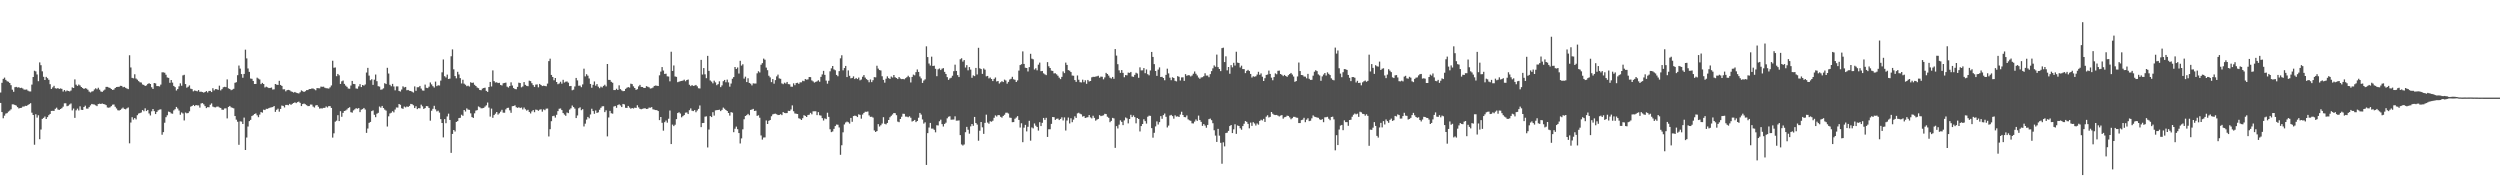 <svg xmlns="http://www.w3.org/2000/svg" width="1920" height="150"><path fill="#4f4f4f" d="M0 71.056h1v7.974H0zM1 63.609h1v22.447H1zM2 60.555h1v30.277H2zM3 59.592h1v29.245H3zM4 61.336h1v25.933H4zM5 62.391h1v24.484H5zM6 62.755h1v22.932H6zM7 63.73h1v21.195H7zM8 65.442h1v18.501H8zM9 68.88h1v11.257H9zM10 70.496h1v9.659H10zM11 66.985h1v13.639H11zM12 66.705h1v14.381H12zM13 67.236h1v15.061H13zM14 66.985h1v16.315H14zM15 67.635h1v15.299H15zM16 67.362h1v15.438H16zM17 67.937h1v13.955H17zM18 68.804h1v13.005H18zM19 68.877h1v12.38H19zM20 68.724h1v12.65H20zM21 69.646h1v10.948H21zM22 70.203h1v9.76H22zM23 70.23h1v9.039H23zM24 64.959h1v21.57H24zM25 59.113h1v29.231H25zM26 54.311h1v56.823H26zM27 54.858h1v32.918H27zM28 57.17h1v33.17H28zM29 62.341h1v26.173H29zM30 47.9h1v59.03H30zM31 50.095h1v49.364H31zM32 54.783h1v36.516H32zM33 58.981h1v31.559H33zM34 61.42h1v28.054H34zM35 59.01h1v32.39H35zM36 60.047h1v29.906H36zM37 61.295h1v27.157H37zM38 64.671h1v22.827H38zM39 68.31h1v16.876H39zM40 67.108h1v17.986H40zM41 65.911h1v19.261H41zM42 67.811h1v15.736H42zM43 68.06h1v14.614H43zM44 67.66h1v16.452H44zM45 68.294h1v16.178H45zM46 67.907h1v15.798H46zM47 68.248h1v14.839H47zM48 70.28h1v11.632H48zM49 69.145h1v10.211H49zM50 70.223h1v9.11H50zM51 69.468h1v12.074H51zM52 69.891h1v11.245H52zM53 70.189h1v10.053H53zM54 69.507h1v9.945H54zM55 67.113h1v17.681H55zM56 67.58h1v15.789H56zM57 60.983h1v29.517H57zM58 65.002h1v19.753H58zM59 65.987h1v17.436H59zM60 64.934h1v19.899H60zM61 65.62h1v16.054H61zM62 66.831h1v17.471H62zM63 67.566h1v16.933H63zM64 68.337h1v13.825H64zM65 67.662h1v13.479H65zM66 68.069h1v15.331H66zM67 68.932h1v14.534H67zM68 70.363h1v11.925H68zM69 71.038h1v9.895H69zM70 70.29h1v9.506H70zM71 70.049h1v10.078H71zM72 68.731h1v11.556H72zM73 67.806h1v13.113H73zM74 68.58h1v12.955H74zM75 67.376h1v12.547H75zM76 68.845h1v10.755H76zM77 70.239h1v9.631H77zM78 70.596h1v8.858H78zM79 69.58h1v10.318H79zM80 68.793h1v11.339H80zM81 66.698h1v14.024H81zM82 66.701h1v15.843H82zM83 67.17h1v15.594H83zM84 67.557h1v14.896H84zM85 68.367h1v13.165H85zM86 69.065h1v11.33H86zM87 68.754h1v11.474H87zM88 67.591h1v14.367H88zM89 66.799h1v16.512H89zM90 66.705h1v17.97H90zM91 66.65h1v18.256H91zM92 65.888h1v18.51H92zM93 65.998h1v17.464H93zM94 67.001h1v15.66H94zM95 66.717h1v16.951H95zM96 67.406h1v16.539H96zM97 68.017h1v15.205H97zM98 68.456h1v14.072H98zM99 42.455h1v67.64H99zM100 51.81h1v42.273H100zM101 59.782h1v30.227H101zM102 60.171h1v31.703H102zM103 57.044h1v33.589H103zM104 60.294h1v31.385H104zM105 61.185h1v27.29H105zM106 62.304h1v24.916H106zM107 63.167h1v23.683H107zM108 63.361h1v23.033H108zM109 64.879h1v19.634H109zM110 65.234h1v20.233H110zM111 66.055h1v17.132H111zM112 65.565h1v19.721H112zM113 64.478h1v19.947H113zM114 63.899h1v23.262H114zM115 64.522h1v24.154H115zM116 67.003h1v18.512H116zM117 68.28h1v15.429H117zM118 63.764h1v21.611H118zM119 64.043h1v23.548H119zM120 66.096h1v19.883H120zM121 66.085h1v18.636H121zM122 66.424h1v17.732H122zM123 64.964h1v19.02H123zM124 55.531h1v47.956H124zM125 55.568h1v45.894H125zM126 55.84h1v38.418H126zM127 57.381h1v32.639H127zM128 59.48h1v29.059H128zM129 59.814h1v25.919H129zM130 63.602h1v22.49H130zM131 61.43h1v25.635H131zM132 63.414h1v23.932H132zM133 66.019h1v18.759H133zM134 66.907h1v16.938H134zM135 69.523h1v12.625H135zM136 68.404h1v14.937H136zM137 66.325h1v18.558H137zM138 63.979h1v24.154H138zM139 65.826h1v20.572H139zM140 57.923h1v29.208H140zM141 57.445h1v35.056H141zM142 64.568h1v21.845H142zM143 67.33h1v19.723H143zM144 66.611h1v20.243H144zM145 65.57h1v19.911H145zM146 68.099h1v13.806H146zM147 68.468h1v12.957H147zM148 70.168h1v10.435H148zM149 69.466h1v12.003H149zM150 69.765h1v10.888H150zM151 70.129h1v10.831H151zM152 69.173h1v11.788H152zM153 70.507h1v12.113H153zM154 70.422h1v9.018H154zM155 70.702h1v8.462H155zM156 71.194h1v8.915H156zM157 70.681h1v10.826H157zM158 69.953h1v13.083H158zM159 71.013h1v11.266H159zM160 69.825h1v12.577H160zM161 69.777h1v10.645H161zM162 70.706h1v8.707H162zM163 67.735h1v14.125H163zM164 69.44h1v12.882H164zM165 68.381h1v14.086H165zM166 68.497h1v13.431H166zM167 69.022h1v12.779H167zM168 65.776h1v16.773H168zM169 69.443h1v13.438H169zM170 68.452h1v15.782H170zM171 67.037h1v17.299H171zM172 66.65h1v16.667H172zM173 66.893h1v16.313H173zM174 60.983h1v29.938H174zM175 67.838h1v14.273H175zM176 68.34h1v13.005H176zM177 69.287h1v13.156H177zM178 68.79h1v14.006H178zM179 68.209h1v14.983H179zM180 63.577h1v25.537H180zM181 63.119h1v28.762H181zM182 57.754h1v35.72H182zM183 50.308h1v60.897H183zM184 52.695h1v40.471H184zM185 56.882h1v36.519H185zM186 59.681h1v35.553H186zM187 56.804h1v33.5H187zM188 38.166h1v77.038H188zM189 44.843h1v60.774H189zM190 52.599h1v44.58H190zM191 55.218h1v37.823H191zM192 60.303h1v31.762H192zM193 60.507h1v28.627H193zM194 62.135h1v26.356H194zM195 64.524h1v23.003H195zM196 64.485h1v22.607H196zM197 59.644h1v28.91H197zM198 60.356h1v29.675H198zM199 61.031h1v26.97H199zM200 64.622h1v21.469H200zM201 63.647h1v22.882H201zM202 64.508h1v19.714H202zM203 67.197h1v17.329H203zM204 66.584h1v16.988H204zM205 67.092h1v16.526H205zM206 67.66h1v15.377H206zM207 67.525h1v15.125H207zM208 67.243h1v15.177H208zM209 68.763h1v13.454H209zM210 68.582h1v12.831H210zM211 64.494h1v21.433H211zM212 65.028h1v19.309H212zM213 65.234h1v18.231H213zM214 62.059h1v23.683H214zM215 65.224h1v18.425H215zM216 66.005h1v15.051H216zM217 68.612h1v12.76H217zM218 68.575h1v13.973H218zM219 70.164h1v10.442H219zM220 69.2h1v11.339H220zM221 69.022h1v11.817H221zM222 69.321h1v10.433H222zM223 70.161h1v10.352H223zM224 70.557h1v9.151H224zM225 71.107h1v8.016H225zM226 70.61h1v7.965H226zM227 71.219h1v7.997H227zM228 71.544h1v6.883H228zM229 71.782h1v6.251H229zM230 70.878h1v8.141H230zM231 69.418h1v12.053H231zM232 70.061h1v9.837H232zM233 70.656h1v8.872H233zM234 70.056h1v10.025H234zM235 69.218h1v11.563H235zM236 69.159h1v12.337H236zM237 68.394h1v13.04H237zM238 68.369h1v11.929H238zM239 67.932h1v12.417H239zM240 67.98h1v13.896H240zM241 68.546h1v14.047H241zM242 69.331h1v11.648H242zM243 67.655h1v12.98H243zM244 67.712h1v14.239H244zM245 67.838h1v15.585H245zM246 66.515h1v16.699H246zM247 66.68h1v16.612H247zM248 66.575h1v16.258H248zM249 67.397h1v15.452H249zM250 67.749h1v14.01H250zM251 67.834h1v14.678H251zM252 68.063h1v13.452H252zM253 67.094h1v14.395H253zM254 65.639h1v17.246H254zM255 46.66h1v59.009H255zM256 52.013h1v50.387H256zM257 51.796h1v41.657H257zM258 58.534h1v34.147H258zM259 56.76h1v31.689H259zM260 57.88h1v35.12H260zM261 64.444h1v20.952H261zM262 62.482h1v27.196H262zM263 61.848h1v24.848H263zM264 64.414h1v20.847H264zM265 65.723h1v19.176H265zM266 66.678h1v17.382H266zM267 67.989h1v15.026H267zM268 68.168h1v14.218H268zM269 65.703h1v20.449H269zM270 62.148h1v24.367H270zM271 64.451h1v20.334H271zM272 64.618h1v19.371H272zM273 67.941h1v15.171H273zM274 68.166h1v15.317H274zM275 66.373h1v16.626H275zM276 64.613h1v21.527H276zM277 66.843h1v17.366H277zM278 65.263h1v18.574H278zM279 65.735h1v17.171H279zM280 64.893h1v19.252H280zM281 55.726h1v46.331H281zM282 52.107h1v46.622H282zM283 58.072h1v36.315H283zM284 61.645h1v31.998H284zM285 60.887h1v24.472H285zM286 65.158h1v19.638H286zM287 61.173h1v26.972H287zM288 57.23h1v32.776H288zM289 62.366h1v24.985H289zM290 66.195h1v20.456H290zM291 66.515h1v15.287H291zM292 68.914h1v13.788H292zM293 68.681h1v12.676H293zM294 67.818h1v15.134H294zM295 63.89h1v20.265H295zM296 64.579h1v20.352H296zM297 52.057h1v45.127H297zM298 56.472h1v32.852H298zM299 65.126h1v21.991H299zM300 66.243h1v20.348H300zM301 64.433h1v20.961H301zM302 66.422h1v19.902H302zM303 69.353h1v14.756H303zM304 66.364h1v16.187H304zM305 66.369h1v16.251H305zM306 69.827h1v10.023H306zM307 70.301h1v10.197H307zM308 68.761h1v14.379H308zM309 66.289h1v17.315H309zM310 67.165h1v14.669H310zM311 66.747h1v15.734H311zM312 69.324h1v12.426H312zM313 69.058h1v13.085H313zM314 69.722h1v11.6H314zM315 69.905h1v9.89H315zM316 70.443h1v9.579H316zM317 71.072h1v9.796H317zM318 66.346h1v16.649H318zM319 69.738h1v11.863H319zM320 67.037h1v16.784H320zM321 66.978h1v16.093H321zM322 65.98h1v17.226H322zM323 68.021h1v12.378H323zM324 69.456h1v12.202H324zM325 69.608h1v14.047H325zM326 64.98h1v18.006H326zM327 67.435h1v14.047H327zM328 67.71h1v13.921H328zM329 66.573h1v16.338H329zM330 63.35h1v29.327H330zM331 64.801h1v20.263H331zM332 66.213h1v17.333H332zM333 67.211h1v14.054H333zM334 62.65h1v21.327H334zM335 66.165h1v19.405H335zM336 65.49h1v19.487H336zM337 65.68h1v20.774H337zM338 61.919h1v29.579H338zM339 55.534h1v38.94H339zM340 45.678h1v59.865H340zM341 58.504h1v32.987H341zM342 59.491h1v35.152H342zM343 57.287h1v32.163H343zM344 60.661h1v26.658H344zM345 60.377h1v31.733H345zM346 43.22h1v74.182H346zM347 37.951h1v64.905H347zM348 53.226h1v46.592H348zM349 58.397h1v42.63H349zM350 60.139h1v33.495H350zM351 55.142h1v37.869H351zM352 57.214h1v33.463H352zM353 59.992h1v30.469H353zM354 64.091h1v24.022H354zM355 61.26h1v27.652H355zM356 64.247h1v20.233H356zM357 65.069h1v20.593H357zM358 66.22h1v17.036H358zM359 65.785h1v18.382H359zM360 66.481h1v17.913H360zM361 63.165h1v23.852H361zM362 63.702h1v26.18H362zM363 63.414h1v27.166H363zM364 65.137h1v21.893H364zM365 66.071h1v18.846H365zM366 67.227h1v17.37H366zM367 67.715h1v14.06H367zM368 69.104h1v13.282H368zM369 69.349h1v13.843H369zM370 68.04h1v15.095H370zM371 67.609h1v15.301H371zM372 67.305h1v14.582H372zM373 69.798h1v11.085H373zM374 70.53h1v8.203H374zM375 66.811h1v15.816H375zM376 62.949h1v26.597H376zM377 66.419h1v17.011H377zM378 54.064h1v36.4H378zM379 62.292h1v26.098H379zM380 63.409h1v23.866H380zM381 63.192h1v22.806H381zM382 63.771h1v24.239H382zM383 63.579h1v23.454H383zM384 65.234h1v20.531H384zM385 65.632h1v18.705H385zM386 63.968h1v22.575H386zM387 63.682h1v22.918H387zM388 63.444h1v20.549H388zM389 66.554h1v16.361H389zM390 67.227h1v15.502H390zM391 66.046h1v18.698H391zM392 63.215h1v23.431H392zM393 65.671h1v15.896H393zM394 67.641h1v13.79H394zM395 68.415h1v12.495H395zM396 68.578h1v13.816H396zM397 66.735h1v16.091H397zM398 63.464h1v18.931H398zM399 63.778h1v19.215H399zM400 67.085h1v15.486H400zM401 66.396h1v17.67H401zM402 63.016h1v19.593H402zM403 65.199h1v18.739H403zM404 65.968h1v18.959H404zM405 66.177h1v18.151H405zM406 61.963h1v23.994H406zM407 62.288h1v24.862H407zM408 63.913h1v21.666H408zM409 65.392h1v19.126H409zM410 66.776h1v19.368H410zM411 64.998h1v19.174H411zM412 64.808h1v19.558H412zM413 67.085h1v18.004H413zM414 64.483h1v19.728H414zM415 65.286h1v18.65H415zM416 66.101h1v19.675H416zM417 65.781h1v18.222H417zM418 66.012h1v18.599H418zM419 66.266h1v17.169H419zM420 64.217h1v19.137H420zM421 46.941h1v57.862H421zM422 45.062h1v54.152H422zM423 57.552h1v35.553H423zM424 59.157h1v30.057H424zM425 61.626h1v27.253H425zM426 59.908h1v30.423H426zM427 62.97h1v25.175H427zM428 64.655h1v20.707H428zM429 64.105h1v19.398H429zM430 62.764h1v20.536H430zM431 64.243h1v20.286H431zM432 61.304h1v25.516H432zM433 63.375h1v24.637H433zM434 62.737h1v26.185H434zM435 62.558h1v23.889H435zM436 63.469h1v23.422H436zM437 66.126h1v18.057H437zM438 66.007h1v17.212H438zM439 69.303h1v11.73H439zM440 68.882h1v13.353H440zM441 66.405h1v17.022H441zM442 59.832h1v30.835H442zM443 61.759h1v26.931H443zM444 65.833h1v17.311H444zM445 65.753h1v16.688H445zM446 66.987h1v17.67H446zM447 64.794h1v19.068H447zM448 52.744h1v44.372H448zM449 58.653h1v36.301H449zM450 56.987h1v34.864H450zM451 58.099h1v31.71H451zM452 60.255h1v30.6H452zM453 64.446h1v23.461H453zM454 67.367h1v16.13H454zM455 65.135h1v20.169H455zM456 62.581h1v24.795H456zM457 65.799h1v19.05H457zM458 64.556h1v22.163H458zM459 66.568h1v19.698H459zM460 67.758h1v16.537H460zM461 66.518h1v16.287H461zM462 67.172h1v14.491H462zM463 65.957h1v15.596H463zM464 65.071h1v21.055H464zM465 66.36h1v18.393H465zM466 49.136h1v55.601H466zM467 61.347h1v28.869H467zM468 61.366h1v23.797H468zM469 62.812h1v24.175H469zM470 63.558h1v23.751H470zM471 69.177h1v12.66H471zM472 69.191h1v12.177H472zM473 68.124h1v14.642H473zM474 69.106h1v11.572H474zM475 65.554h1v14.585H475zM476 68.454h1v12.531H476zM477 69.431h1v12.813H477zM478 70.017h1v9.792H478zM479 69.864h1v10.302H479zM480 68.269h1v14.537H480zM481 67.399h1v15.498H481zM482 66.854h1v14.525H482zM483 67.259h1v15.393H483zM484 64.256h1v19.24H484zM485 64.622h1v18.336H485zM486 66.286h1v17.091H486zM487 67.575h1v15.102H487zM488 69.006h1v13.896H488zM489 68.525h1v12.328H489zM490 66.341h1v16.164H490zM491 65.154h1v18.437H491zM492 66.783h1v17.132H492zM493 66.815h1v16.768H493zM494 67.605h1v15.644H494zM495 67.511h1v15.658H495zM496 66.147h1v17.585H496zM497 66.598h1v16.965H497zM498 67.074h1v15.571H498zM499 67.985h1v14.765H499zM500 67.809h1v14.493H500zM501 67.234h1v16.732H501zM502 65.993h1v18.242H502zM503 65.68h1v18.851H503zM504 65.861h1v18.725H504zM505 66.026h1v19.293H505zM506 57.832h1v34.408H506zM507 54.996h1v34.875H507zM508 51.508h1v42.808H508zM509 54.147h1v46.212H509zM510 56.763h1v37.111H510zM511 56.586h1v35.978H511zM512 58.61h1v35.599H512zM513 58.802h1v32.383H513zM514 62.48h1v22.408H514zM515 39.736h1v70.888H515zM516 54.467h1v41.206H516zM517 50.29h1v46.58H517zM518 58.71h1v37.063H518zM519 59.038h1v32.467H519zM520 63.151h1v23.671H520zM521 62.707h1v23.529H521zM522 62.375h1v24.82H522zM523 62.164h1v27.963H523zM524 61.924h1v27.249H524zM525 61.189h1v27.205H525zM526 62.423h1v24.097H526zM527 61.43h1v24.923H527zM528 61.079h1v26.498H528zM529 65.064h1v19.563H529zM530 66.158h1v17.079H530zM531 65.318h1v19.741H531zM532 66.012h1v19.359H532zM533 65.733h1v18.787H533zM534 65.252h1v20.952H534zM535 66.305h1v18.569H535zM536 67.783h1v15.814H536zM537 67.96h1v13.056H537zM538 45.969h1v51.659H538zM539 57.246h1v37.285H539zM540 52.27h1v42.124H540zM541 57.095h1v32.511H541zM542 60.077h1v29.272H542zM543 42.92h1v70.355H543zM544 54.446h1v45.058H544zM545 61.8h1v27.354H545zM546 62.688h1v27.224H546zM547 63.993h1v22.177H547zM548 61.931h1v26.851H548zM549 63.277h1v21.522H549zM550 65.444h1v19.142H550zM551 64.636h1v19.865H551zM552 62.444h1v21.804H552zM553 66.923h1v18.402H553zM554 65.602h1v18.764H554zM555 62.377h1v20.275H555zM556 61.377h1v22.129H556zM557 63.197h1v21.275H557zM558 61.127h1v24.14H558zM559 63.277h1v23.523H559zM560 66.575h1v22.211H560zM561 64.149h1v21.987H561zM562 60.448h1v26.059H562zM563 59.177h1v42.342H563zM564 51.476h1v47.411H564zM565 52.945h1v44.292H565zM566 51.833h1v47.395H566zM567 56.481h1v45.734H567zM568 46.696h1v63.477H568zM569 50.379h1v55.889H569zM570 49.333h1v50.002H570zM571 60.363h1v31.229H571zM572 58.896h1v30.172H572zM573 63.016h1v25.406H573zM574 60.132h1v27.338H574zM575 63.691h1v24.836H575zM576 64.263h1v20.165H576zM577 65.602h1v18.524H577zM578 64.021h1v19.579H578zM579 64.14h1v21.083H579zM580 64.137h1v20.856H580zM581 56.312h1v32.655H581zM582 54.749h1v33.788H582zM583 55.637h1v34.784H583zM584 49.715h1v54.315H584zM585 48.484h1v58.727H585zM586 44.987h1v60.616H586zM587 45.854h1v59.654H587zM588 51.922h1v40.579H588zM589 53.888h1v41.353H589zM590 58.177h1v34.591H590zM591 59.466h1v32.699H591zM592 63.066h1v26.201H592zM593 60.711h1v27.134H593zM594 64.233h1v23.22H594zM595 61.53h1v25.743H595zM596 58.658h1v29.096H596zM597 57.314h1v31.041H597zM598 60.219h1v28.048H598zM599 60.498h1v27.228H599zM600 64.062h1v24.344H600zM601 64.65h1v21.412H601zM602 63.476h1v23.259H602zM603 64.149h1v22.808H603zM604 62.908h1v23.951H604zM605 64.593h1v20.501H605zM606 64.785h1v20.483H606zM607 66.541h1v17.544H607zM608 66.593h1v14.349H608zM609 63.982h1v21.49H609zM610 65.449h1v21.682H610zM611 63.815h1v23.557H611zM612 63.547h1v24.003H612zM613 64.398h1v26.445H613zM614 63.245h1v28.013H614zM615 63.238h1v28.945H615zM616 61.986h1v28.776H616zM617 62.345h1v26.136H617zM618 60.718h1v28.32H618zM619 61.164h1v28.691H619zM620 60.995h1v27.356H620zM621 59.145h1v28.933H621zM622 59.216h1v27.462H622zM623 61.729h1v26.068H623zM624 62.505h1v23.008H624zM625 63.451h1v21.989H625zM626 62.86h1v22.589H626zM627 62.48h1v25.942H627zM628 61.64h1v24.47H628zM629 62.753h1v25.793H629zM630 59.042h1v29.764H630zM631 57.12h1v33.614H631zM632 54.433h1v38.135H632zM633 57.497h1v33.436H633zM634 61.913h1v29.595H634zM635 64.256h1v22.335H635zM636 61.986h1v27.762H636zM637 54.79h1v44.502H637zM638 52.48h1v48.982H638zM639 50.702h1v50.284H639zM640 53.295h1v45.692H640zM641 53.973h1v42.85H641zM642 57.55h1v38.096H642zM643 58.582h1v37.237H643zM644 54.625h1v43.257H644zM645 44.783h1v74.106H645zM646 42.444h1v69.133H646zM647 54.014h1v47.599H647zM648 52.29h1v43.319H648zM649 50.658h1v43.406H649zM650 59.191h1v34.207H650zM651 54.08h1v39.821H651zM652 58.228h1v36.702H652zM653 60.162h1v30.387H653zM654 59.841h1v33.678H654zM655 58.619h1v30.517H655zM656 60.706h1v28.091H656zM657 59.832h1v29.201H657zM658 60.738h1v29.176H658zM659 59.571h1v28.258H659zM660 61.702h1v26.512H660zM661 61.095h1v30.032H661zM662 58.953h1v28.988H662zM663 57.662h1v29.089H663zM664 59.599h1v26.235H664zM665 60.766h1v25.09H665zM666 61.555h1v24.072H666zM667 63.155h1v25.452H667zM668 61.029h1v28.714H668zM669 63.064h1v26.59H669zM670 61.583h1v28.709H670zM671 59.262h1v40.945H671zM672 59.367h1v42.001H672zM673 50.505h1v50.147H673zM674 52.686h1v42.653H674zM675 53.787h1v43.367H675zM676 54.092h1v42.097H676zM677 58.596h1v36.255H677zM678 61.336h1v28.691H678zM679 63.467h1v31.632H679zM680 60.48h1v35.07H680zM681 58.617h1v35.782H681zM682 60.006h1v32.145H682zM683 60.61h1v29.458H683zM684 58.777h1v30.151H684zM685 59.534h1v28.363H685zM686 57.578h1v29.222H686zM687 59.319h1v27.615H687zM688 59.917h1v28.565H688zM689 60.741h1v32.644H689zM690 59.168h1v34.66H690zM691 60.308h1v31.085H691zM692 60.789h1v28.84H692zM693 60.612h1v26.738H693zM694 60.912h1v26.544H694zM695 60.043h1v29.485H695zM696 59.278h1v30.323H696zM697 58.186h1v31.854H697zM698 59.31h1v29.991H698zM699 63.35h1v27.066H699zM700 59.097h1v34.264H700zM701 57.273h1v35.566H701zM702 57.859h1v34.26H702zM703 55.405h1v38.375H703zM704 53.35h1v39.574H704zM705 55.261h1v35.134H705zM706 58.727h1v28.027H706zM707 60.221h1v27.814H707zM708 63.7h1v28.05H708zM709 61.871h1v33.067H709zM710 60.938h1v33.012H710zM711 35.591h1v91.078H711zM712 43.817h1v58.448H712zM713 48.814h1v49.135H713zM714 50.313h1v44.099H714zM715 43.533h1v55.216H715zM716 50.674h1v48.107H716zM717 50.452h1v49.242H717zM718 52.828h1v48.798H718zM719 58.518h1v37.681H719zM720 53.249h1v43.127H720zM721 52.556h1v40.572H721zM722 53.801h1v38.118H722zM723 52.762h1v42.575H723zM724 52.309h1v44.857H724zM725 55.211h1v39.989H725zM726 56.843h1v37.37H726zM727 59.239h1v31.655H727zM728 61.336h1v28.331H728zM729 60.207h1v29.103H729zM730 59.708h1v32.225H730zM731 58.145h1v33.687H731zM732 54.678h1v37.109H732zM733 49.677h1v39.65H733zM734 54.483h1v38.203H734zM735 57.703h1v34.9H735zM736 59.203h1v33.248H736zM737 45.529h1v58.242H737zM738 44.724h1v66.226H738zM739 47.314h1v64.459H739zM740 46.133h1v64.825H740zM741 51.842h1v49.677H741zM742 50.036h1v47.418H742zM743 54.018h1v45.599H743zM744 51.498h1v51.179H744zM745 53.448h1v43.612H745zM746 59.756h1v35.491H746zM747 57.884h1v38.732H747zM748 58.45h1v31.36H748zM749 52.194h1v42.282H749zM750 57.179h1v38.524H750zM751 36.731h1v71.348H751zM752 52.419h1v47.979H752zM753 53.027h1v40.673H753zM754 56.738h1v41.071H754zM755 52.572h1v50.256H755zM756 53.519h1v40.824H756zM757 58.644h1v29.416H757zM758 58.301h1v35.793H758zM759 60.212h1v34.811H759zM760 59.534h1v33.578H760zM761 60.681h1v32.836H761zM762 62.235h1v30.513H762zM763 60.56h1v29.913H763zM764 59.48h1v29.169H764zM765 62.551h1v26.928H765zM766 62.222h1v26.143H766zM767 64.133h1v24.349H767zM768 63.181h1v26.542H768zM769 62.373h1v27.979H769zM770 63.016h1v26.022H770zM771 61.146h1v26.976H771zM772 61.814h1v24.777H772zM773 64.265h1v22.245H773zM774 62.858h1v24.358H774zM775 61.102h1v29.222H775zM776 60.523h1v30.007H776zM777 58.997h1v34.827H777zM778 60.857h1v32.891H778zM779 61.297h1v29.888H779zM780 62.961h1v27.288H780zM781 61.759h1v27.418H781zM782 54.211h1v37.903H782zM783 49.979h1v47.979H783zM784 49.297h1v45.374H784zM785 39.455h1v69.776H785zM786 49.113h1v48.945H786zM787 52.007h1v43.905H787zM788 52.219h1v48.698H788zM789 54.884h1v42.509H789zM790 51.544h1v41.236H790zM791 41.315h1v66.72H791zM792 45.046h1v52.831H792zM793 45.584h1v53.04H793zM794 53.38h1v41.421H794zM795 52.437h1v44.056H795zM796 54.039h1v43.504H796zM797 49.681h1v50.627H797zM798 48.063h1v45.768H798zM799 54.698h1v42.124H799zM800 54.478h1v39.81H800zM801 56.339h1v34.227H801zM802 57.104h1v34.935H802zM803 57.703h1v32.769H803zM804 47.713h1v57.464H804zM805 50.908h1v48.361H805zM806 52.242h1v47.022H806zM807 54.202h1v40.911H807zM808 54.483h1v35.367H808zM809 56.353h1v33.676H809zM810 56.28h1v35.798H810zM811 57.111h1v34.104H811zM812 58.161h1v32.882H812zM813 59.663h1v32.529H813zM814 60.75h1v30.57H814zM815 59.054h1v31.055H815zM816 54.81h1v37.729H816zM817 56.152h1v34.031H817zM818 48.054h1v52.186H818zM819 49.853h1v42.728H819zM820 53.847h1v36.42H820zM821 54.261h1v40.545H821zM822 55.334h1v35.495H822zM823 57.983h1v35.873H823zM824 58.143h1v33.71H824zM825 61.496h1v27.848H825zM826 62.883h1v27.709H826zM827 57.957h1v29.132H827zM828 61.258h1v25.338H828zM829 63.126h1v24.246H829zM830 63.343h1v24.452H830zM831 61.164h1v28.389H831zM832 63.105h1v26.043H832zM833 61.649h1v28.963H833zM834 64.343h1v25.914H834zM835 61.368h1v28.65H835zM836 62.547h1v25.848H836zM837 62.224h1v27.917H837zM838 59.399h1v31.552H838zM839 58.978h1v29.929H839zM840 59.047h1v31.453H840zM841 58.852h1v33.797H841zM842 58.548h1v33.33H842zM843 58.168h1v33.165H843zM844 59.679h1v28.757H844zM845 58.843h1v30.334H845zM846 58.942h1v29.931H846zM847 60.91h1v27.67H847zM848 59.418h1v28.004H848zM849 55.98h1v31.623H849zM850 56.854h1v32.79H850zM851 58.063h1v32.428H851zM852 59.66h1v34.166H852zM853 60.287h1v32.532H853zM854 59.084h1v31.433H854zM855 60.537h1v30.398H855zM856 37.658h1v75.921H856zM857 42.714h1v54.131H857zM858 49.285h1v49.38H858zM859 54.039h1v41.71H859zM860 55.946h1v36.445H860zM861 53.812h1v39.764H861zM862 55.984h1v40.101H862zM863 59.326h1v33.14H863zM864 57.669h1v32.534H864zM865 57.857h1v33.01H865zM866 55.756h1v39.004H866zM867 55.964h1v35.447H867zM868 55.25h1v32.936H868zM869 58.722h1v31.16H869zM870 59.042h1v29.59H870zM871 57.477h1v32.467H871zM872 55.845h1v38.897H872zM873 56.493h1v34.129H873zM874 59.754h1v31.648H874zM875 51.702h1v49.286H875zM876 54.071h1v42.747H876zM877 54.034h1v41.183H877zM878 52.27h1v39.336H878zM879 56.2h1v36.848H879zM880 53.325h1v41.6H880zM881 56.982h1v32.648H881zM882 57.864h1v30.964H882zM883 54.126h1v34.841H883zM884 39.908h1v58.503H884zM885 43.7h1v62.026H885zM886 49.242h1v52.763H886zM887 54.522h1v42.564H887zM888 58.266h1v34.949H888zM889 53.444h1v42.2H889zM890 51.785h1v41.994H890zM891 59.141h1v30.05H891zM892 58.985h1v32.255H892zM893 59.928h1v28.485H893zM894 61.624h1v25.548H894zM895 57.509h1v32.193H895zM896 52.732h1v45.152H896zM897 56.376h1v40.098H897zM898 59.635h1v29.107H898zM899 61.601h1v26.596H899zM900 59.319h1v29.849H900zM901 59.908h1v31.25H901zM902 62.038h1v26.516H902zM903 62.492h1v27.077H903zM904 58.475h1v30.867H904zM905 58.985h1v30.883H905zM906 61.839h1v26.1H906zM907 59.441h1v26.361H907zM908 59.397h1v28.917H908zM909 62.096h1v27.796H909zM910 56.939h1v33.099H910zM911 58.195h1v30.499H911zM912 57.701h1v33.983H912zM913 57.834h1v34.591H913zM914 58.706h1v34.044H914zM915 58.035h1v36.695H915zM916 56.628h1v38.212H916zM917 54.87h1v38.542H917zM918 56.637h1v35.132H918zM919 57.932h1v34.871H919zM920 59.548h1v29.229H920zM921 60.503h1v31.685H921zM922 59.491h1v34.083H922zM923 59.285h1v37.366H923zM924 58.516h1v36.787H924zM925 56.271h1v40.215H925zM926 58.054h1v40.05H926zM927 57.985h1v37.984H927zM928 59.29h1v32.186H928zM929 56.941h1v34.129H929zM930 54.636h1v37.686H930zM931 52.501h1v42.142H931zM932 50.228h1v49.792H932zM933 51.263h1v52.866H933zM934 41.949h1v67.073H934zM935 51.572h1v47.404H935zM936 52.984h1v51.222H936zM937 54.652h1v55.015H937zM938 36.971h1v88.789H938zM939 36.584h1v72.705H939zM940 47.66h1v64.763H940zM941 43.245h1v58.972H941zM942 54.009h1v47.901H942zM943 51.48h1v49.041H943zM944 56.632h1v40.199H944zM945 50.043h1v45.981H945zM946 51.725h1v50.494H946zM947 48.251h1v51.069H947zM948 50.338h1v45.079H948zM949 39.732h1v63.094H949zM950 48.07h1v48.306H950zM951 48.367h1v48.389H951zM952 51.817h1v46.695H952zM953 50.42h1v49.236H953zM954 53.043h1v43.793H954zM955 53.114h1v41.918H955zM956 56.161h1v36.798H956zM957 54.449h1v39.169H957zM958 53.65h1v41.483H958zM959 54.575h1v43.999H959zM960 56.763h1v37.402H960zM961 59.553h1v37.114H961zM962 58.55h1v35.274H962zM963 58.91h1v35.889H963zM964 58.555h1v37.83H964zM965 57.255h1v37.562H965zM966 55.14h1v40.6H966zM967 57.445h1v35.429H967zM968 56.39h1v35.56H968zM969 58.916h1v33.619H969zM970 62.228h1v29.041H970zM971 60.04h1v33.612H971zM972 57.552h1v32.074H972zM973 57.25h1v31.277H973zM974 54.208h1v35.981H974zM975 56.767h1v32.973H975zM976 59.674h1v26.34H976zM977 61.658h1v25.683H977zM978 59.184h1v28.995H978zM979 56.374h1v32.016H979zM980 57.024h1v31.236H980zM981 54.389h1v34.454H981zM982 54.24h1v35.198H982zM983 56.818h1v31.989H983zM984 57.433h1v30.918H984zM985 58.466h1v32.694H985zM986 57.552h1v32.483H986zM987 58.372h1v31.362H987zM988 59.033h1v29.819H988zM989 57.747h1v31.27H989zM990 56.822h1v33.339H990zM991 56.023h1v35.573H991zM992 57.23h1v33.541H992zM993 58.795h1v30.899H993zM994 62.805h1v26.94H994zM995 62.258h1v28.061H995zM996 58.706h1v31.785H996zM997 48.017h1v46.514H997zM998 54.591h1v39.913H998zM999 57.623h1v34.662H999zM1000 57.756h1v34.141H1000zM1001 58.754h1v31.723H1001zM1002 58.891h1v34.946H1002zM1003 60.164h1v31.744H1003zM1004 56.738h1v34.065H1004zM1005 60.496h1v32.52H1005zM1006 61.368h1v31.36H1006zM1007 61.292h1v29.574H1007zM1008 58.136h1v30.494H1008zM1009 55.117h1v34.472H1009zM1010 53.897h1v36.031H1010zM1011 54.655h1v35.603H1011zM1012 57.161h1v33.307H1012zM1013 57.948h1v33.68H1013zM1014 62.041h1v30.101H1014zM1015 58.656h1v32.827H1015zM1016 57.266h1v36.58H1016zM1017 56.076h1v34.015H1017zM1018 58.033h1v31.975H1018zM1019 55.534h1v34.175H1019zM1020 56.701h1v34.466H1020zM1021 57.646h1v34.688H1021zM1022 60.157h1v29.714H1022zM1023 61.272h1v28.354H1023zM1024 61.695h1v29.991H1024zM1025 36.546h1v78.89H1025zM1026 41.142h1v62.703H1026zM1027 38.779h1v72.616H1027zM1028 52.444h1v47.038H1028zM1029 56.538h1v39.915H1029zM1030 59.31h1v36.647H1030zM1031 55.442h1v44.532H1031zM1032 53.043h1v39.357H1032zM1033 53.208h1v40.593H1033zM1034 53.73h1v40.075H1034zM1035 57.55h1v39.066H1035zM1036 59.772h1v32.41H1036zM1037 62.306h1v29.652H1037zM1038 59.175h1v30.492H1038zM1039 59.187h1v28.949H1039zM1040 59.697h1v27.51H1040zM1041 63.322h1v24.475H1041zM1042 62.032h1v25.26H1042zM1043 63.725h1v26.004H1043zM1044 63.528h1v22.3H1044zM1045 65.52h1v20.755H1045zM1046 63.226h1v24.182H1046zM1047 62.409h1v25.177H1047zM1048 61.826h1v26.997H1048zM1049 62.842h1v24.894H1049zM1050 62.084h1v26.908H1050zM1051 41.968h1v69.991H1051zM1052 54.9h1v44.695H1052zM1053 49.212h1v50.513H1053zM1054 52.13h1v45.919H1054zM1055 56.735h1v37.068H1055zM1056 50.082h1v46.622H1056zM1057 50.903h1v53.454H1057zM1058 51.141h1v54.523H1058zM1059 47.317h1v50.556H1059zM1060 53.753h1v40.586H1060zM1061 52.773h1v45.088H1061zM1062 52.425h1v40.606H1062zM1063 57.939h1v37.64H1063zM1064 59.999h1v31.726H1064zM1065 57.298h1v35.708H1065zM1066 53.167h1v41.131H1066zM1067 54.252h1v37.812H1067zM1068 55.387h1v35.713H1068zM1069 59.415h1v33.486H1069zM1070 59.962h1v32.337H1070zM1071 57.873h1v31.17H1071zM1072 57.653h1v31.79H1072zM1073 59.505h1v28.37H1073zM1074 62.354h1v26.015H1074zM1075 62.492h1v28.592H1075zM1076 61.94h1v29.087H1076zM1077 62.533h1v26.597H1077zM1078 58.832h1v27.773H1078zM1079 58.216h1v30.584H1079zM1080 60.148h1v28.844H1080zM1081 60.402h1v31.378H1081zM1082 58.974h1v32.376H1082zM1083 59.669h1v30.874H1083zM1084 62.473h1v25.901H1084zM1085 63.103h1v23.591H1085zM1086 60.546h1v28.013H1086zM1087 59.649h1v30.204H1087zM1088 59.429h1v31.044H1088zM1089 57.893h1v32.142H1089zM1090 56.978h1v35.198H1090zM1091 56.774h1v36.507H1091zM1092 60.354h1v31.456H1092zM1093 60.088h1v29.625H1093zM1094 60.42h1v29.414H1094zM1095 63.723h1v26.77H1095zM1096 63.737h1v26.878H1096zM1097 59.138h1v32.712H1097zM1098 57.28h1v37.952H1098zM1099 58.06h1v36.352H1099zM1100 56.433h1v35.283H1100zM1101 59.434h1v28.83H1101zM1102 62.1h1v24.207H1102zM1103 62.405h1v27.178H1103zM1104 61.336h1v28.476H1104zM1105 63.666h1v24.791H1105zM1106 61.997h1v28.139H1106zM1107 60.223h1v28.558H1107zM1108 60.715h1v28.585H1108zM1109 55.882h1v40.156H1109zM1110 45.506h1v55.857H1110zM1111 43.485h1v66.869H1111zM1112 51.153h1v47.874H1112zM1113 54.005h1v39.256H1113zM1114 50.205h1v45.594H1114zM1115 51.858h1v43.243H1115zM1116 35.575h1v69.929H1116zM1117 40.846h1v63.909H1117zM1118 47.012h1v58.659H1118zM1119 49.251h1v49.567H1119zM1120 49.624h1v46.688H1120zM1121 53.062h1v41.465H1121zM1122 58.823h1v36.333H1122zM1123 57.408h1v37.981H1123zM1124 57.587h1v35.864H1124zM1125 56.202h1v36.711H1125zM1126 56.204h1v48.4H1126zM1127 45.712h1v50.117H1127zM1128 51.679h1v45.743H1128zM1129 54.797h1v43.795H1129zM1130 55.655h1v38.92H1130zM1131 57.291h1v37.631H1131zM1132 59.383h1v28.363H1132zM1133 61.86h1v25.912H1133zM1134 39.853h1v63.481H1134zM1135 55.449h1v39.355H1135zM1136 48.148h1v51.396H1136zM1137 57.028h1v35.232H1137zM1138 56.932h1v42.042H1138zM1139 55.135h1v34.028H1139zM1140 63.215h1v24.587H1140zM1141 60.429h1v25.853H1141zM1142 60.912h1v24.944H1142zM1143 62.661h1v23.069H1143zM1144 63.158h1v24.422H1144zM1145 61.333h1v26.047H1145zM1146 63.961h1v22.362H1146zM1147 63.947h1v23.058H1147zM1148 60.425h1v25.354H1148zM1149 61.633h1v23.246H1149zM1150 61.258h1v26.07H1150zM1151 59.37h1v25.537H1151zM1152 61.098h1v23.896H1152zM1153 60.732h1v26.194H1153zM1154 60.033h1v28.462H1154zM1155 63.549h1v25.992H1155zM1156 63.597h1v26.633H1156zM1157 59.708h1v31.588H1157zM1158 55.513h1v35.768H1158zM1159 57.211h1v33.671H1159zM1160 59.328h1v29.7H1160zM1161 60.94h1v26.411H1161zM1162 60.173h1v27.62H1162zM1163 62.922h1v26.457H1163zM1164 64.716h1v21.387H1164zM1165 62.407h1v23.527H1165zM1166 62.093h1v21.696H1166zM1167 68.607h1v13.28H1167zM1168 66.9h1v16.292H1168zM1169 55.959h1v31.593H1169zM1170 59.738h1v33.273H1170zM1171 62.169h1v28.251H1171zM1172 43.629h1v58.73H1172zM1173 58.163h1v42.58H1173zM1174 57.493h1v38.78H1174zM1175 54.073h1v40.053H1175zM1176 55.177h1v38.073H1176zM1177 53.396h1v41.122H1177zM1178 56.845h1v38.865H1178zM1179 53.542h1v39.194H1179zM1180 49.564h1v41.284H1180zM1181 49.546h1v45.159H1181zM1182 48.502h1v46.612H1182zM1183 43.428h1v48.794H1183zM1184 47.287h1v45.102H1184zM1185 49.702h1v45.72H1185zM1186 45.605h1v52.243H1186zM1187 47.61h1v49.679H1187zM1188 48.118h1v45.582H1188zM1189 49.871h1v49.691H1189zM1190 51.086h1v48.894H1190zM1191 28.226h1v81.44H1191zM1192 50.606h1v52.422H1192zM1193 50.48h1v49.501H1193zM1194 52.375h1v48.908H1194zM1195 52.625h1v43.429H1195zM1196 52.249h1v42.939H1196zM1197 55.554h1v37.787H1197zM1198 61.494h1v27.89H1198zM1199 62.061h1v27.931H1199zM1200 61.935h1v26.558H1200zM1201 62.009h1v26.809H1201zM1202 61.672h1v26.672H1202zM1203 38.006h1v67.205H1203zM1204 41.171h1v66.262H1204zM1205 48.926h1v55.084H1205zM1206 36.287h1v75.571H1206zM1207 43.254h1v64.607H1207zM1208 43.423h1v61.582H1208zM1209 49.908h1v51.666H1209zM1210 48.942h1v54.658H1210zM1211 34.259h1v77.48H1211zM1212 53.023h1v46.651H1212zM1213 53.471h1v44.587H1213zM1214 54.787h1v36.839H1214zM1215 58.152h1v31.847H1215zM1216 60.645h1v30.089H1216zM1217 61.494h1v31.586H1217zM1218 61.214h1v27.214H1218zM1219 60.008h1v26.443H1219zM1220 59.441h1v29.572H1220zM1221 45.119h1v58.67H1221zM1222 56.218h1v36.1H1222zM1223 58.012h1v36.152H1223zM1224 56.779h1v34.15H1224zM1225 48.553h1v47.649H1225zM1226 55.101h1v38.089H1226zM1227 50.745h1v44.333H1227zM1228 54.476h1v34.818H1228zM1229 55.595h1v33.255H1229zM1230 54.595h1v35.244H1230zM1231 57.937h1v30.593H1231zM1232 55.481h1v36.617H1232zM1233 59.96h1v31.49H1233zM1234 61.272h1v26.844H1234zM1235 54.158h1v38.402H1235zM1236 63.588h1v25.981H1236zM1237 61.677h1v26.354H1237zM1238 55.06h1v37.681H1238zM1239 56.612h1v32.788H1239zM1240 55.582h1v37.21H1240zM1241 63.922h1v25.56H1241zM1242 58.676h1v32.019H1242zM1243 57.706h1v34.942H1243zM1244 57.085h1v39.593H1244zM1245 54.504h1v42.229H1245zM1246 49.66h1v44.198H1246zM1247 52.739h1v41.302H1247zM1248 53.677h1v43.12H1248zM1249 53.673h1v43.342H1249zM1250 58.122h1v35.708H1250zM1251 61.162h1v32.218H1251zM1252 61.079h1v31.424H1252zM1253 62.977h1v24.951H1253zM1254 61.352h1v26.475H1254zM1255 60.548h1v27.377H1255zM1256 59.111h1v28.276H1256zM1257 60.143h1v26.516H1257zM1258 62.466h1v23.79H1258zM1259 63.734h1v25.255H1259zM1260 62.84h1v23.266H1260zM1261 62.286h1v24.82H1261zM1262 59.486h1v28.4H1262zM1263 57.088h1v31.131H1263zM1264 60.574h1v25.711H1264zM1265 58.097h1v28.75H1265zM1266 57.278h1v30.714H1266zM1267 54.501h1v32.861H1267zM1268 54.522h1v35.154H1268zM1269 54.881h1v36.107H1269zM1270 55.653h1v37.201H1270zM1271 56.399h1v35.31H1271zM1272 57.992h1v34.781H1272zM1273 59.553h1v28.812H1273zM1274 61.118h1v28.201H1274zM1275 55.618h1v44.07H1275zM1276 49.983h1v51.073H1276zM1277 52.89h1v50.215H1277zM1278 37.841h1v78.341H1278zM1279 50.018h1v50.721H1279zM1280 57.774h1v35.859H1280zM1281 55.076h1v39.968H1281zM1282 44.309h1v53.2H1282zM1283 43.586h1v68.059H1283zM1284 46.658h1v55.782H1284zM1285 50.791h1v51.733H1285zM1286 51.427h1v51.437H1286zM1287 56.168h1v41.833H1287zM1288 55.19h1v46.748H1288zM1289 50.654h1v50.476H1289zM1290 51.045h1v48.524H1290zM1291 51.389h1v50.243H1291zM1292 54.099h1v41.984H1292zM1293 55.222h1v36.709H1293zM1294 48.381h1v59.236H1294zM1295 48.23h1v58.618H1295zM1296 52.446h1v43.795H1296zM1297 54.398h1v42.362H1297zM1298 54.3h1v42.52H1298zM1299 54.103h1v41.682H1299zM1300 56.884h1v35.8H1300zM1301 59.809h1v30.277H1301zM1302 58.884h1v29.016H1302zM1303 59.425h1v28.663H1303zM1304 42.304h1v49.885H1304zM1305 47.946h1v43.889H1305zM1306 41.125h1v52.602H1306zM1307 53.348h1v40.43H1307zM1308 58.525h1v31.998H1308zM1309 61.24h1v27.938H1309zM1310 60.443h1v38.567H1310zM1311 56.522h1v40.611H1311zM1312 53.123h1v45.512H1312zM1313 50.253h1v47.885H1313zM1314 53.925h1v40.948H1314zM1315 55.055h1v35.154H1315zM1316 59.617h1v33.291H1316zM1317 60.047h1v33.889H1317zM1318 58.044h1v40.005H1318zM1319 58.095h1v37.07H1319zM1320 57.401h1v36.56H1320zM1321 57.971h1v34.273H1321zM1322 59.914h1v29.24H1322zM1323 57.802h1v31.211H1323zM1324 54.966h1v33.914H1324zM1325 57.477h1v37.192H1325zM1326 59.711h1v36.141H1326zM1327 59.761h1v36.727H1327zM1328 58.427h1v36.324H1328zM1329 55.11h1v37.983H1329zM1330 52.805h1v37.507H1330zM1331 52.691h1v37.619H1331zM1332 51.807h1v40.549H1332zM1333 54.781h1v36.159H1333zM1334 56.941h1v36.754H1334zM1335 58.454h1v35.862H1335zM1336 60.098h1v30.066H1336zM1337 61.265h1v27.48H1337zM1338 60.857h1v26.42H1338zM1339 61.093h1v27.578H1339zM1340 60.736h1v29.588H1340zM1341 61.008h1v29.22H1341zM1342 57.832h1v34.557H1342zM1343 58.056h1v33.287H1343zM1344 40.201h1v71.36H1344zM1345 55.247h1v40.831H1345zM1346 51.968h1v46.667H1346zM1347 57.447h1v41.355H1347zM1348 53.366h1v48.267H1348zM1349 34.948h1v88.24H1349zM1350 48.008h1v58.029H1350zM1351 47.55h1v57.407H1351zM1352 51.242h1v46.386H1352zM1353 56.426h1v44.818H1353zM1354 52.476h1v52.138H1354zM1355 33.444h1v87.51H1355zM1356 49.397h1v54.074H1356zM1357 52.391h1v50.607H1357zM1358 54.904h1v42.241H1358zM1359 53.146h1v49.087H1359zM1360 47.655h1v54.534H1360zM1361 48.761h1v47.523H1361zM1362 39.313h1v59.499H1362zM1363 40.778h1v63.465H1363zM1364 50.45h1v61.488H1364zM1365 51.558h1v44.008H1365zM1366 53.494h1v41.021H1366zM1367 40.594h1v72.623H1367zM1368 49.164h1v49.3H1368zM1369 49.821h1v46.519H1369zM1370 49.228h1v48.899H1370zM1371 52.416h1v49.027H1371zM1372 50.141h1v58.35H1372zM1373 45.433h1v57.267H1373zM1374 46.907h1v58.416H1374zM1375 50.782h1v50.593H1375zM1376 55.344h1v45.496H1376zM1377 55.449h1v46.359H1377zM1378 55.346h1v42.314H1378zM1379 57.166h1v43.635H1379zM1380 57.813h1v37.043H1380zM1381 60.262h1v35.832H1381zM1382 60.352h1v35.745H1382zM1383 58.74h1v34.058H1383zM1384 59.921h1v29.904H1384zM1385 61.265h1v29.252H1385zM1386 60.748h1v29.577H1386zM1387 61.526h1v26.631H1387zM1388 62.929h1v25.315H1388zM1389 62.991h1v26.988H1389zM1390 61.723h1v27.654H1390zM1391 60.681h1v29.327H1391zM1392 59.134h1v33.227H1392zM1393 55.696h1v35.534H1393zM1394 54.005h1v42.799H1394zM1395 54.272h1v39.185H1395zM1396 56.303h1v38.267H1396zM1397 55.575h1v39.886H1397zM1398 56.316h1v35.425H1398zM1399 57.93h1v33.426H1399zM1400 55.74h1v35.019H1400zM1401 54.144h1v39.087H1401zM1402 57.6h1v36.255H1402zM1403 56.074h1v39.35H1403zM1404 53.27h1v43.429H1404zM1405 52.922h1v44.246H1405zM1406 49.912h1v49.35H1406zM1407 39.89h1v70.735H1407zM1408 40.269h1v65.18H1408zM1409 46.914h1v57.517H1409zM1410 48.555h1v52.506H1410zM1411 50.791h1v46.336H1411zM1412 47.484h1v47.832H1412zM1413 53.194h1v45.976H1413zM1414 40.409h1v65.816H1414zM1415 43.506h1v62.536H1415zM1416 52.505h1v43.179H1416zM1417 55.346h1v38.753H1417zM1418 54.744h1v43.61H1418zM1419 53.973h1v41.206H1419zM1420 53.931h1v44.644H1420zM1421 49.917h1v46.331H1421zM1422 54.62h1v43.951H1422zM1423 54.597h1v42.126H1423zM1424 50.5h1v42.861H1424zM1425 51.185h1v45.612H1425zM1426 52.398h1v41.694H1426zM1427 54.787h1v39.561H1427zM1428 52.393h1v41.348H1428zM1429 54.153h1v41.138H1429zM1430 56.097h1v36.986H1430zM1431 45.655h1v51.664H1431zM1432 51.286h1v52.099H1432zM1433 53.698h1v43.037H1433zM1434 54.648h1v41.025H1434zM1435 51.059h1v41.378H1435zM1436 52.501h1v37.729H1436zM1437 54.272h1v34.948H1437zM1438 54.627h1v35.173H1438zM1439 55.733h1v33.083H1439zM1440 55.678h1v33.232H1440zM1441 55.016h1v33.77H1441zM1442 52.847h1v36.844H1442zM1443 31.133h1v75.846H1443zM1444 48.248h1v48.393H1444zM1445 51.013h1v49.54H1445zM1446 44.376h1v53.065H1446zM1447 52.847h1v44.381H1447zM1448 55.046h1v38.824H1448zM1449 54.337h1v39.043H1449zM1450 59.866h1v31.975H1450zM1451 60.065h1v30.996H1451zM1452 55.758h1v32.483H1452zM1453 52.185h1v43.273H1453zM1454 53.991h1v37.97H1454zM1455 56.744h1v34.571H1455zM1456 54.627h1v34.337H1456zM1457 53.831h1v37.391H1457zM1458 56.195h1v35.132H1458zM1459 56.387h1v35.324H1459zM1460 55.309h1v36.214H1460zM1461 57.786h1v33.138H1461zM1462 57.349h1v35.96H1462zM1463 62.7h1v29.27H1463zM1464 62.212h1v27.752H1464zM1465 61.214h1v30.021H1465zM1466 60.649h1v31.927H1466zM1467 63.293h1v26.775H1467zM1468 61.983h1v25.924H1468zM1469 63.21h1v24.894H1469zM1470 62.098h1v26.78H1470zM1471 62.272h1v27.913H1471zM1472 63.105h1v26.597H1472zM1473 60.345h1v26.688H1473zM1474 60.423h1v28.794H1474zM1475 62.073h1v27.267H1475zM1476 46.129h1v52.749H1476zM1477 47.557h1v55.035H1477zM1478 54.332h1v42.96H1478zM1479 57.816h1v38.418H1479zM1480 55.737h1v42.174H1480zM1481 48.276h1v58.279H1481zM1482 51.78h1v49.819H1482zM1483 54.275h1v48.725H1483zM1484 51.938h1v50.419H1484zM1485 51.034h1v46.216H1485zM1486 55.012h1v41.575H1486zM1487 42.826h1v56.905H1487zM1488 42.876h1v54.804H1488zM1489 46.74h1v54.495H1489zM1490 47.157h1v53.644H1490zM1491 54.428h1v46.539H1491zM1492 49.175h1v50.398H1492zM1493 58.015h1v33.259H1493zM1494 55.367h1v34.07H1494zM1495 35.511h1v78.16H1495zM1496 46.337h1v56.619H1496zM1497 53.545h1v39.467H1497zM1498 55.458h1v39.171H1498zM1499 50.656h1v46.912H1499zM1500 55.458h1v40.24H1500zM1501 52.061h1v44.834H1501zM1502 48.372h1v47.743H1502zM1503 56.017h1v36.594H1503zM1504 53.886h1v42.87H1504zM1505 51.656h1v42.733H1505zM1506 52.242h1v41.721H1506zM1507 51.006h1v43.44H1507zM1508 59.056h1v35.04H1508zM1509 60.1h1v28.466H1509zM1510 59.724h1v28.979H1510zM1511 57.594h1v33.163H1511zM1512 52.139h1v39.915H1512zM1513 54.069h1v37.196H1513zM1514 53.22h1v42.117H1514zM1515 56.234h1v33.543H1515zM1516 57.028h1v33.39H1516zM1517 59.189h1v30.998H1517zM1518 56.982h1v35.198H1518zM1519 56.834h1v34.195H1519zM1520 56.193h1v37.244H1520zM1521 54.128h1v37.295H1521zM1522 55.632h1v38.208H1522zM1523 58.092h1v35.924H1523zM1524 59.12h1v32.813H1524zM1525 59.072h1v35.171H1525zM1526 56.261h1v36.507H1526zM1527 58.605h1v37.123H1527zM1528 57.413h1v37.99H1528zM1529 56.358h1v37.659H1529zM1530 60.835h1v28.938H1530zM1531 60.741h1v28.702H1531zM1532 52.348h1v47.794H1532zM1533 53.561h1v44.999H1533zM1534 42.897h1v75.141H1534zM1535 50.329h1v59.21H1535zM1536 53.201h1v51.243H1536zM1537 51.066h1v52.561H1537zM1538 41.306h1v67.874H1538zM1539 39.532h1v64.195H1539zM1540 43.81h1v57.894H1540zM1541 48.409h1v55.338H1541zM1542 47.097h1v55.292H1542zM1543 45.815h1v57.954H1543zM1544 44.975h1v62.248H1544zM1545 47.463h1v56.958H1545zM1546 48.205h1v55.447H1546zM1547 54.348h1v45.356H1547zM1548 50.533h1v46.951H1548zM1549 49.988h1v50.043H1549zM1550 50.807h1v51.247H1550zM1551 53.277h1v45.596H1551zM1552 46.964h1v51.005H1552zM1553 54.501h1v43.713H1553zM1554 55.156h1v39.842H1554zM1555 52.107h1v44.672H1555zM1556 45.092h1v53.069H1556zM1557 52.588h1v45.415H1557zM1558 53.556h1v45.896H1558zM1559 50.45h1v48.869H1559zM1560 45.016h1v63.104H1560zM1561 48.905h1v52.213H1561zM1562 53.151h1v42.563H1562zM1563 54.073h1v43.106H1563zM1564 55.978h1v40.286H1564zM1565 54.547h1v39.501H1565zM1566 54.474h1v38.608H1566zM1567 53.62h1v39.025H1567zM1568 51.006h1v42.829H1568zM1569 53.22h1v38.219H1569zM1570 51.466h1v39.435H1570zM1571 53.215h1v39.661H1571zM1572 55.79h1v35.731H1572zM1573 58.678h1v33.273H1573zM1574 56.927h1v34.06H1574zM1575 55.051h1v38.748H1575zM1576 56.124h1v37.56H1576zM1577 57.548h1v39.952H1577zM1578 55.627h1v42.312H1578zM1579 56.966h1v39.224H1579zM1580 58.905h1v33.969H1580zM1581 56.227h1v36.718H1581zM1582 56.456h1v36.07H1582zM1583 56.293h1v36.706H1583zM1584 55.765h1v37.965H1584zM1585 55.33h1v38.492H1585zM1586 56.401h1v35.685H1586zM1587 55.19h1v37.88H1587zM1588 57.15h1v36.036H1588zM1589 55.82h1v36.342H1589zM1590 55.298h1v39.506H1590zM1591 54.339h1v40.909H1591zM1592 56.353h1v38.764H1592zM1593 59.095h1v37.755H1593zM1594 56.566h1v40.49H1594zM1595 54.318h1v42.234H1595zM1596 52.901h1v42.142H1596zM1597 52.013h1v43.609H1597zM1598 34.666h1v69.19H1598zM1599 17.033h1v117.4H1599zM1600 43.781h1v55.406H1600zM1601 50.523h1v44.903H1601zM1602 54.895h1v37.173H1602zM1603 54.108h1v41.25H1603zM1604 54.561h1v45.816H1604zM1605 51.817h1v47.031H1605zM1606 55.417h1v44.747H1606zM1607 39.294h1v71.566H1607zM1608 47.09h1v53.733H1608zM1609 54.169h1v40.316H1609zM1610 48.777h1v58.302H1610zM1611 51.526h1v44.738H1611zM1612 53.121h1v44.717H1612zM1613 52.89h1v43.504H1613zM1614 47.221h1v55.653H1614zM1615 51.62h1v50.412H1615zM1616 53.485h1v50.625H1616zM1617 40.13h1v79.984H1617zM1618 45.456h1v67.583H1618zM1619 45.383h1v61.772H1619zM1620 49.608h1v54.047H1620zM1621 56.953h1v41.174H1621zM1622 31.249h1v98.844H1622zM1623 27.358h1v80.954H1623zM1624 50.965h1v47.308H1624zM1625 53.41h1v45.69H1625zM1626 53.458h1v45.67H1626zM1627 47.701h1v54.843H1627zM1628 48.756h1v49.927H1628zM1629 40.196h1v59.171H1629zM1630 52.734h1v41.753H1630zM1631 53.87h1v44.269H1631zM1632 53.762h1v40.849H1632zM1633 51.114h1v46.052H1633zM1634 54.332h1v38.769H1634zM1635 55.68h1v35.283H1635zM1636 55.657h1v35.697H1636zM1637 54.426h1v41.744H1637zM1638 56.3h1v38.741H1638zM1639 59.708h1v33.605H1639zM1640 60.718h1v32.193H1640zM1641 60.601h1v32.47H1641zM1642 57.449h1v37.018H1642zM1643 59.047h1v38.84H1643zM1644 57.907h1v37.613H1644zM1645 59.047h1v35.216H1645zM1646 59.086h1v36.75H1646zM1647 56.223h1v39.169H1647zM1648 52.979h1v37.725H1648zM1649 53.616h1v38.341H1649zM1650 56.305h1v36.237H1650zM1651 59.113h1v34.408H1651zM1652 60.507h1v36.359H1652zM1653 56.584h1v39.123H1653zM1654 48.763h1v50.858H1654zM1655 42.043h1v61.38H1655zM1656 47.047h1v53.635H1656zM1657 46.811h1v53.857H1657zM1658 48.232h1v51.373H1658zM1659 44.101h1v60.957H1659zM1660 37.328h1v67.777H1660zM1661 43.815h1v56.365H1661zM1662 46.044h1v58.1H1662zM1663 42.192h1v56.599H1663zM1664 43.714h1v57.679H1664zM1665 46.639h1v52.522H1665zM1666 47.674h1v52.751H1666zM1667 47.147h1v54.594H1667zM1668 48.972h1v47.047H1668zM1669 52.782h1v44.779H1669zM1670 43.339h1v65.869H1670zM1671 48.434h1v53.605H1671zM1672 47.715h1v53.06H1672zM1673 52.625h1v46.251H1673zM1674 48.972h1v47.496H1674zM1675 52.222h1v43.314H1675zM1676 58.296h1v36.53H1676zM1677 45.03h1v51.666H1677zM1678 60.789h1v30.346H1678zM1679 57.745h1v41.026H1679zM1680 60.116h1v36.432H1680zM1681 56.895h1v34.276H1681zM1682 49.796h1v55.567H1682zM1683 53.394h1v44.594H1683zM1684 53.275h1v38.899H1684zM1685 54.852h1v39.462H1685zM1686 59.09h1v33.681H1686zM1687 54.234h1v36.191H1687zM1688 57.941h1v36.011H1688zM1689 59.919h1v29.355H1689zM1690 58.315h1v35.39H1690zM1691 57.314h1v34.223H1691zM1692 57.571h1v33.445H1692zM1693 58.418h1v31.382H1693zM1694 59.894h1v27.473H1694zM1695 59.061h1v31.366H1695zM1696 59.173h1v29.503H1696zM1697 59.837h1v28.089H1697zM1698 62.057h1v27.187H1698zM1699 59.166h1v30.398H1699zM1700 57.166h1v32.545H1700zM1701 59.415h1v29.132H1701zM1702 61.404h1v29.508H1702zM1703 43.73h1v64.717H1703zM1704 42.277h1v63.886H1704zM1705 51.24h1v45.399H1705zM1706 53.341h1v42.538H1706zM1707 50.894h1v47.219H1707zM1708 47.713h1v50.629H1708zM1709 46.307h1v53.005H1709zM1710 47.623h1v54.298H1710zM1711 52.217h1v50.742H1711zM1712 52.631h1v43.587H1712zM1713 48.88h1v48.286H1713zM1714 51.512h1v47.848H1714zM1715 49.42h1v50.874H1715zM1716 47.791h1v51.831H1716zM1717 50.855h1v46.01H1717zM1718 52.711h1v41.559H1718zM1719 53.066h1v38.965H1719zM1720 51.018h1v43.843H1720zM1721 51.389h1v43.921H1721zM1722 53.78h1v41.703H1722zM1723 54.886h1v39.185H1723zM1724 61.853h1v27.821H1724zM1725 62.968h1v25.596H1725zM1726 51.265h1v53.278H1726zM1727 45.271h1v54.786H1727zM1728 49.715h1v49.263H1728zM1729 55.122h1v41.998H1729zM1730 54.895h1v39.954H1730zM1731 48.882h1v52.605H1731zM1732 44.46h1v54.82H1732zM1733 46.795h1v56.407H1733zM1734 48.267h1v59.181H1734zM1735 42.886h1v62.758H1735zM1736 45.962h1v58.897H1736zM1737 45.765h1v55.507H1737zM1738 51.292h1v41.584H1738zM1739 55.95h1v34.186H1739zM1740 55.756h1v33.847H1740zM1741 58.701h1v33.731H1741zM1742 56.788h1v34.601H1742zM1743 57.596h1v31.46H1743zM1744 60.704h1v29.531H1744zM1745 61.093h1v25.766H1745zM1746 60.901h1v25.882H1746zM1747 60.761h1v29.036H1747zM1748 62.446h1v31.131H1748zM1749 57.564h1v36.773H1749zM1750 59.571h1v32.779H1750zM1751 57.887h1v38.771H1751zM1752 59.267h1v36.008H1752zM1753 59.729h1v37.391H1753zM1754 53.936h1v44.665H1754zM1755 55.984h1v37.702H1755zM1756 57.973h1v33.793H1756zM1757 60.553h1v30.117H1757zM1758 60.123h1v31.126H1758zM1759 57.312h1v37.993H1759zM1760 54.964h1v40.829H1760zM1761 52.721h1v44.411H1761zM1762 58.019h1v38.414H1762zM1763 59.017h1v34.523H1763zM1764 56.971h1v34.91H1764zM1765 55.781h1v34.923H1765zM1766 52.174h1v40.302H1766zM1767 50.045h1v42.11H1767zM1768 50.777h1v41.765H1768zM1769 55.941h1v36.482H1769zM1770 58.347h1v34.937H1770zM1771 62.093h1v28.526H1771zM1772 61.523h1v26.72H1772zM1773 61.523h1v28.835H1773zM1774 62.423h1v27.947H1774zM1775 63.865h1v25.802H1775zM1776 61.503h1v28.089H1776zM1777 59.088h1v31.044H1777zM1778 58.321h1v33.788H1778zM1779 56.982h1v34.564H1779zM1780 58.575h1v30.469H1780zM1781 63.368h1v23.523H1781zM1782 62.331h1v21.593H1782zM1783 61.752h1v23.458H1783zM1784 62.441h1v24.548H1784zM1785 62.137h1v24.994H1785zM1786 61.83h1v27.759H1786zM1787 59.727h1v29.7H1787zM1788 58.454h1v30.975H1788zM1789 59.079h1v28.247H1789zM1790 61.219h1v24.17H1790zM1791 63.46h1v22.6H1791zM1792 62.695h1v24.095H1792zM1793 63.169h1v22.948H1793zM1794 62.817h1v24.852H1794zM1795 62.336h1v25.933H1795zM1796 62.235h1v25.777H1796zM1797 63.723h1v23.005H1797zM1798 64.803h1v20.968H1798zM1799 62.949h1v23.47H1799zM1800 60.988h1v27.81H1800zM1801 63.142h1v25.104H1801zM1802 63.966h1v24.443H1802zM1803 66.062h1v20.643H1803zM1804 66.174h1v19.892H1804zM1805 67.342h1v17.079H1805zM1806 66.376h1v18.805H1806zM1807 66.392h1v18.792H1807zM1808 64.737h1v21.408H1808zM1809 64.011h1v22.229H1809zM1810 61.761h1v22.422H1810zM1811 60.448h1v24.31H1811zM1812 61.45h1v24.129H1812zM1813 64.359h1v21.27H1813zM1814 64.172h1v21.49H1814zM1815 66.042h1v17.688H1815zM1816 66.904h1v16.56H1816zM1817 66.614h1v15.919H1817zM1818 65.911h1v17.279H1818zM1819 65.215h1v18.052H1819zM1820 65.739h1v16.473H1820zM1821 63.551h1v20.645H1821zM1822 64.231h1v19.673H1822zM1823 65.602h1v19.142H1823zM1824 65.943h1v18.492H1824zM1825 66.721h1v16.938H1825zM1826 66.939h1v17.736H1826zM1827 67.088h1v18.471H1827zM1828 65.714h1v20.636H1828zM1829 64.245h1v24.294H1829zM1830 64.009h1v24.152H1830zM1831 66.284h1v19.451H1831zM1832 67.351h1v15.74H1832zM1833 66.785h1v17.915H1833zM1834 65.927h1v19.439H1834zM1835 67.815h1v16.466H1835zM1836 67.955h1v15.342H1836zM1837 67.264h1v16.995H1837zM1838 69.115h1v11.799H1838zM1839 69.17h1v11.625H1839zM1840 68.985h1v12.779H1840zM1841 67.722h1v14.266H1841zM1842 67.367h1v15.422H1842zM1843 69.049h1v12.454H1843zM1844 68.633h1v12.602H1844zM1845 69.321h1v11.364H1845zM1846 69.543h1v11.254H1846zM1847 67.609h1v13.692H1847zM1848 68.115h1v13.566H1848zM1849 68.392h1v12.891H1849zM1850 69.221h1v11.84H1850zM1851 69.69h1v11.183H1851zM1852 69.724h1v10.291H1852zM1853 69.736h1v10.069H1853zM1854 70.342h1v9.442H1854zM1855 70.28h1v9.757H1855zM1856 70.187h1v9.416H1856zM1857 70.134h1v9.439H1857zM1858 70.317h1v9.995H1858zM1859 70.601h1v9.741H1859zM1860 70.958h1v9.233H1860zM1861 71.42h1v8.73H1861zM1862 71.576h1v7.917H1862zM1863 71.986h1v7.157H1863zM1864 71.342h1v7.288H1864zM1865 71.597h1v6.558H1865zM1866 71.823h1v6.033H1866zM1867 72.139h1v5.555H1867zM1868 72.315h1v5.136H1868zM1869 72.684h1v4.582H1869zM1870 73.066h1v4.065H1870zM1871 73.347h1v3.541H1871zM1872 73.263h1v3.671H1872zM1873 73.327h1v3.564H1873zM1874 73.432h1v3.323H1874zM1875 73.778h1v2.287H1875zM1876 73.853h1v2.268H1876zM1877 73.661h1v2.744H1877zM1878 73.872h1v2.374H1878zM1879 74h1v2.005H1879zM1880 74.384h1v1.279H1880zM1881 74.556h1v1H1881zM1882 74.371h1v1.27H1882zM1883 74.306h1v1.371H1883zM1884 74.297h1v1.387H1884zM1885 74.368h1v1.263H1885zM1886 74.499h1v1.005H1886zM1887 74.59h1v1H1887zM1888 74.833h1v1H1888zM1889 74.84h1v1H1889zM1890 74.886h1v1H1890zM1891 74.906h1v1H1891zM1892 74.858h1v1H1892zM1893 74.87h1v1H1893zM1894 74.89h1v1H1894zM1895 74.872h1v1H1895zM1896 74.86h1v1H1896zM1897 74.849h1v1H1897zM1898 74.872h1v1H1898zM1899 74.915h1v1H1899zM1900 74.902h1v1H1900zM1901 74.906h1v1H1901zM1902 74.918h1v1H1902zM1903 74.936h1v1H1903zM1904 74.963h1v1H1904zM1905 74.95h1v1H1905zM1906 74.943h1v1H1906zM1907 74.961h1v1H1907zM1908 74.968h1v1H1908zM1909 74.966h1v1H1909zM1910 74.973h1v1H1910zM1911 74.973h1v1H1911zM1912 74.975h1v1H1912zM1913 74.975h1v1H1913zM1914 74.975h1v1H1914zM1915 74.977h1v1H1915zM1916 74.975h1v1H1916zM1917 74.977h1v1H1917zM1918 74.979h1v1H1918zM1919 74.977h1v1H1919z"/></svg>